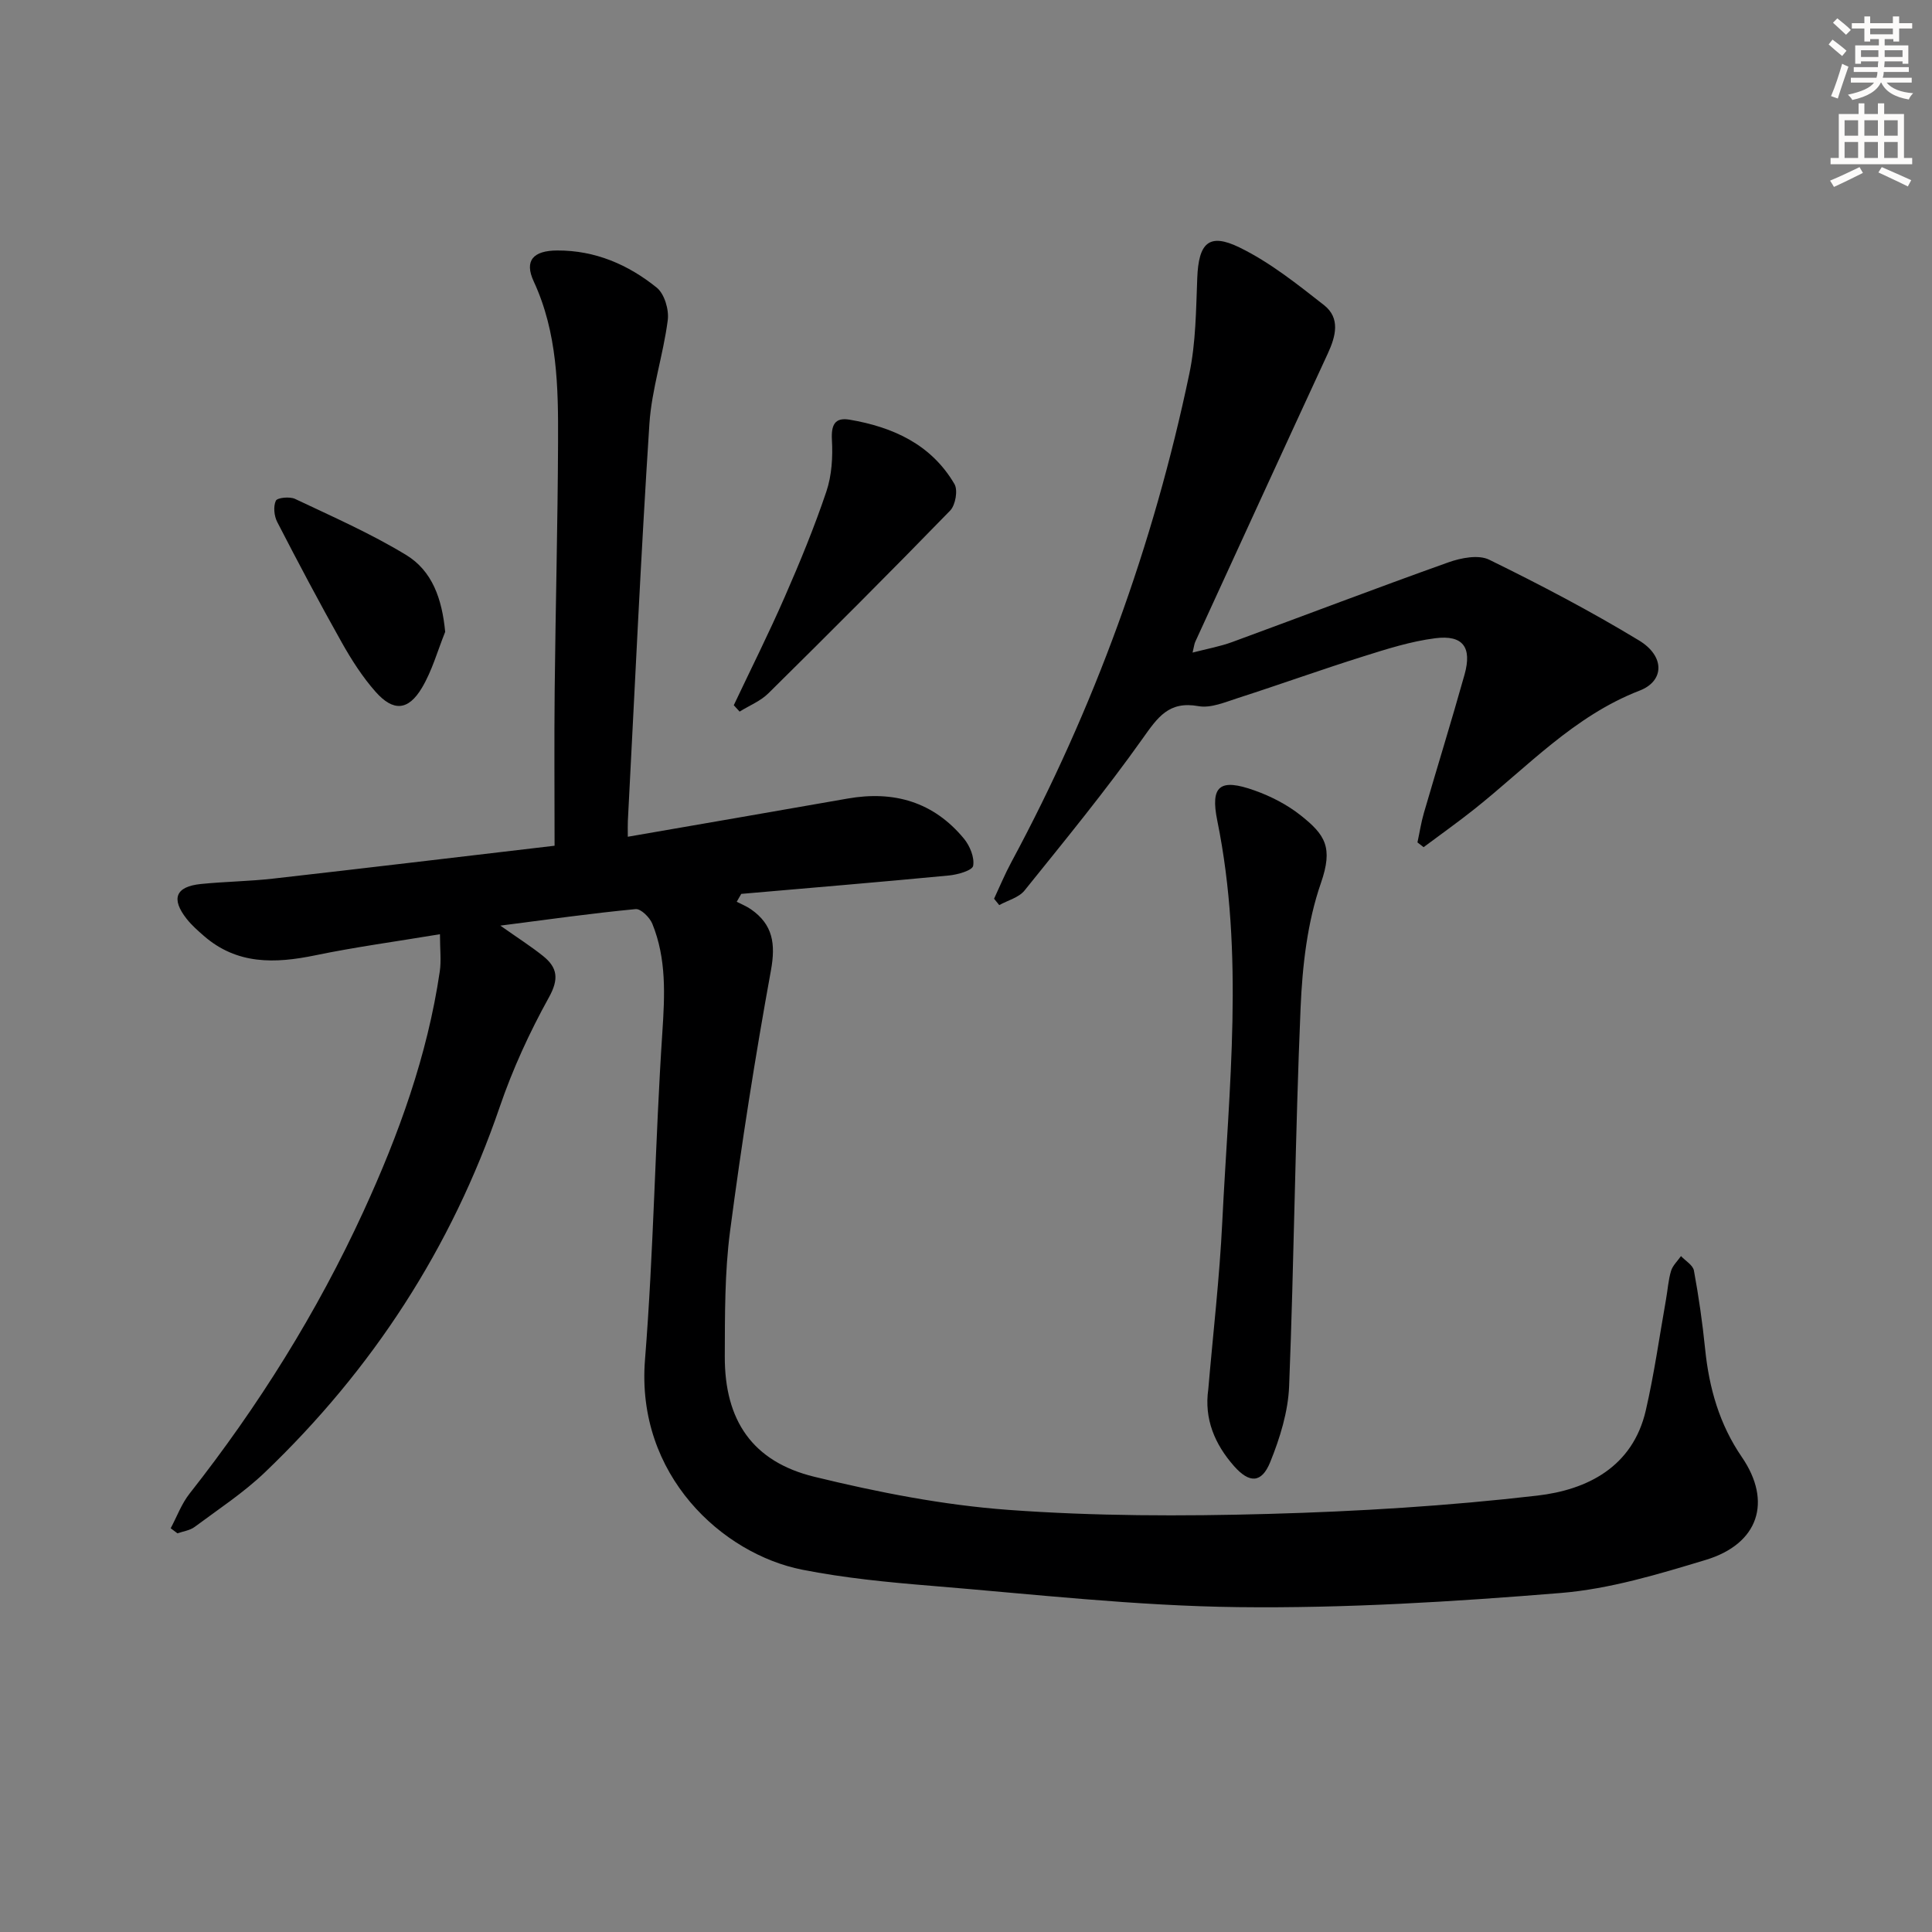 <svg enable-background="new 0 0 400 400" viewBox="0 0 400 400" xmlns="http://www.w3.org/2000/svg"><rect x="0" y="0" width="400" height="400" fill="#808080" stroke="none"/><g fill="#000001"><path d="m103.59 191.64c3.58 2.53 6.34 4.28 8.87 6.31 2.98 2.4 3.29 4.76 1.18 8.56-4 7.22-7.5 14.84-10.17 22.65-10.01 29.26-26.36 54.37-48.62 75.67-4.42 4.23-9.63 7.64-14.56 11.31-.97.72-2.36.9-3.55 1.32-.47-.35-.94-.7-1.4-1.05 1.28-2.4 2.24-5.05 3.89-7.15 14.26-18.11 26.41-37.53 36.03-58.47 7.29-15.88 13.23-32.25 15.79-49.66.33-2.22.04-4.54.04-7.71-8.99 1.5-17.48 2.64-25.83 4.37-8.33 1.72-16.19 1.96-23.06-4.03-1.25-1.09-2.52-2.21-3.54-3.5-3.31-4.2-2.31-6.71 2.95-7.24 4.96-.5 9.97-.55 14.92-1.11 18.97-2.15 37.92-4.42 58.29-6.81 0-10.98-.09-21.59.02-32.19.18-17.14.63-34.28.7-51.43.05-11.3-.11-22.58-5.04-33.22-2-4.31-.1-6.38 4.86-6.4 7.85-.04 14.7 2.92 20.62 7.7 1.59 1.29 2.56 4.57 2.27 6.74-.93 7.21-3.33 14.27-3.8 21.48-1.78 27.38-3.02 54.8-4.46 82.21-.04.79-.01 1.59-.01 3.25 15.49-2.69 30.49-5.26 45.48-7.9 9.61-1.7 17.83.68 24.12 8.3 1.22 1.48 2.21 3.89 1.9 5.62-.17.96-3.21 1.83-5.02 2-14.32 1.37-28.66 2.56-42.99 3.81-.31.54-.62 1.09-.94 1.63.99.51 2.04.93 2.95 1.56 4.54 3.16 5.13 7.14 4.14 12.62-3.27 17.93-6.1 35.96-8.47 54.03-1.12 8.54-1.06 17.27-1.09 25.91-.05 13.24 5.72 21.81 18.54 24.93 13.16 3.21 26.64 5.86 40.13 6.85 17.89 1.31 35.94 1.34 53.89.84 18.58-.51 37.19-1.65 55.65-3.79 10.32-1.19 19.76-5.9 22.47-17.62 1.75-7.58 2.83-15.33 4.19-23 .35-1.96.47-3.99 1.04-5.89.34-1.13 1.35-2.06 2.06-3.08.93.99 2.47 1.87 2.68 3 .99 5.38 1.77 10.81 2.32 16.25.82 8.06 2.94 15.56 7.6 22.36 6.33 9.23 3.48 17.98-7.47 21.29-9.82 2.97-19.89 6.02-30.02 6.85-22.19 1.81-44.5 3.19-66.75 2.93-21.23-.25-42.44-2.68-63.64-4.42-8.92-.73-17.89-1.6-26.65-3.33-16.53-3.27-34.47-19.57-32.56-43.47 1.8-22.53 2.09-45.19 3.59-67.75.51-7.74.88-15.27-2.08-22.53-.54-1.31-2.38-3.13-3.45-3.02-9.02.86-17.99 2.13-28.01 3.42z"/><path d="m205.81 186.07c1.17-2.5 2.23-5.07 3.54-7.5 17.2-31.95 29.46-65.72 36.89-101.2 1.35-6.44 1.38-13.19 1.64-19.81.28-7.23 2.39-9.42 8.72-6.34 6.3 3.07 11.96 7.59 17.52 11.95 3.43 2.69 2.44 6.45.78 10.04-9.19 19.87-18.31 39.78-27.44 59.68-.2.44-.24.95-.55 2.22 3.01-.78 5.69-1.26 8.2-2.18 14.93-5.48 29.78-11.16 44.76-16.5 2.61-.93 6.23-1.64 8.45-.55 10.55 5.17 21 10.64 31.04 16.73 5.37 3.26 5.25 8.39.11 10.37-13.62 5.27-23.25 15.83-34.27 24.58-3.41 2.71-6.97 5.23-10.46 7.84-.42-.33-.84-.66-1.27-.99.44-2.03.75-4.1 1.33-6.09 2.78-9.56 5.73-19.07 8.42-28.66 1.58-5.65-.33-8.25-6.06-7.52-5.05.64-10.02 2.22-14.9 3.76-8.69 2.73-17.26 5.82-25.93 8.61-2.67.86-5.65 2.15-8.2 1.69-6.14-1.11-8.43 2.3-11.54 6.68-7.69 10.84-16.14 21.14-24.48 31.5-1.18 1.46-3.46 2.03-5.23 3.01-.35-.45-.71-.88-1.07-1.32z"/><path d="m250.16 287.65c.99-11.57 2.34-23.11 2.9-34.7 1.36-27.68 4.59-55.4-1.03-83.02-1.48-7.26.52-8.84 7.72-6.27 3.38 1.2 6.74 2.93 9.54 5.15 5.1 4.04 6.75 6.64 4.19 14.02-2.83 8.15-3.84 17.18-4.21 25.88-1.11 26.08-1.34 52.2-2.37 78.28-.21 5.3-1.9 10.74-3.91 15.71-1.8 4.45-4.35 4.39-7.48.86-4.03-4.57-6.22-9.79-5.35-15.91z"/><path d="m151.92 146.01c3.54-7.48 7.26-14.89 10.57-22.47 3.13-7.15 6.11-14.38 8.6-21.77 1.12-3.33 1.35-7.14 1.15-10.69-.17-3.11.6-4.71 3.66-4.19 8.99 1.53 16.91 5.12 21.71 13.33.75 1.27.21 4.36-.89 5.49-12.4 12.76-24.99 25.34-37.64 37.84-1.63 1.61-3.95 2.53-5.95 3.78-.4-.45-.8-.89-1.21-1.32z"/><path d="m92.17 130.82c-1.57 3.89-2.7 8.05-4.83 11.61-2.82 4.71-5.91 4.93-9.56.82-2.72-3.07-4.99-6.62-7.01-10.21-4.63-8.23-9.05-16.58-13.38-24.98-.64-1.25-.83-3.2-.28-4.39.3-.64 2.87-.9 3.97-.38 7.75 3.67 15.66 7.15 22.97 11.59 5.44 3.29 7.47 9.09 8.12 15.94z"/></g><path d="m378.6 9.2.8-1c.9.7 1.9 1.4 2.9 2.3l-.9 1.1c-1.1-.9-2-1.7-2.8-2.4zm.5 10.7c.9-2.1 1.6-4.3 2.3-6.7.4.2.8.4 1.3.6-.7 2.1-1.5 4.3-2.2 6.6zm.4-15.2.9-.9c1 .8 2 1.6 2.8 2.4l-1 1c-1-.9-1.9-1.8-2.7-2.5zm12.5-1.3h1.2v1.4h2.7v1.1h-2.7v2.7h-1.2v-.5h-1.8v1.3h4.9v3.8h-1.2v-.5h-3.7c0 .4-.1.9-.1 1.2h5.1v1h-5.2c0 .5-.1.9-.2 1.2h6v1h-5.2c1.1 1.3 2.9 2 5.5 2.2-.4.4-.7.8-.9 1.3-2.9-.5-4.8-1.6-5.7-3.5h-.1c-.8 1.7-2.7 2.9-5.9 3.6-.2-.4-.6-.8-.9-1.1 2.8-.6 4.6-1.4 5.4-2.5h-4.8v-1h5.3c.1-.3.2-.7.2-1.2h-4.9v-1h5c0-.4 0-.8.1-1.2h-3.6v.5h-1.2v-3.8h4.9v-1.3h-1.8v.5h-1.2v-2.7h-2.6v-1.1h2.6v-1.4h1.2v1.4h4.7v-1.4zm-6.7 8.4h3.6c0-.4 0-.9 0-1.4h-3.6zm1.9-4.7h4.7v-1.2h-4.7zm6.7 3.3h-3.7v1.4h3.7z" fill="#fcfbfa"/><path d="m384.7 21.4h1.3v2.2h2.8v-2.2h1.3v2.2h4.1v9.1h1.7v1.3h-16.9v-1.3h1.7v-9.1h4.1v-2.2zm.3 13.2.7 1.2c-1.8.9-3.8 1.9-6 2.9-.2-.4-.5-.8-.8-1.3 2.4-1 4.4-2 6.1-2.8zm-3.1-6.5h2.8v-3.2h-2.8zm0 4.6h2.8v-3.3h-2.8zm4.1-4.6h2.8v-3.2h-2.8zm0 4.6h2.8v-3.3h-2.8zm3.6 1.9c2.1.9 4.1 1.8 6.1 2.7l-.7 1.3c-2.2-1.1-4.2-2-6.1-2.9zm3.3-9.7h-2.8v3.2h2.8zm-2.8 7.8h2.8v-3.3h-2.8z" fill="#fcfbfa"/></svg>
